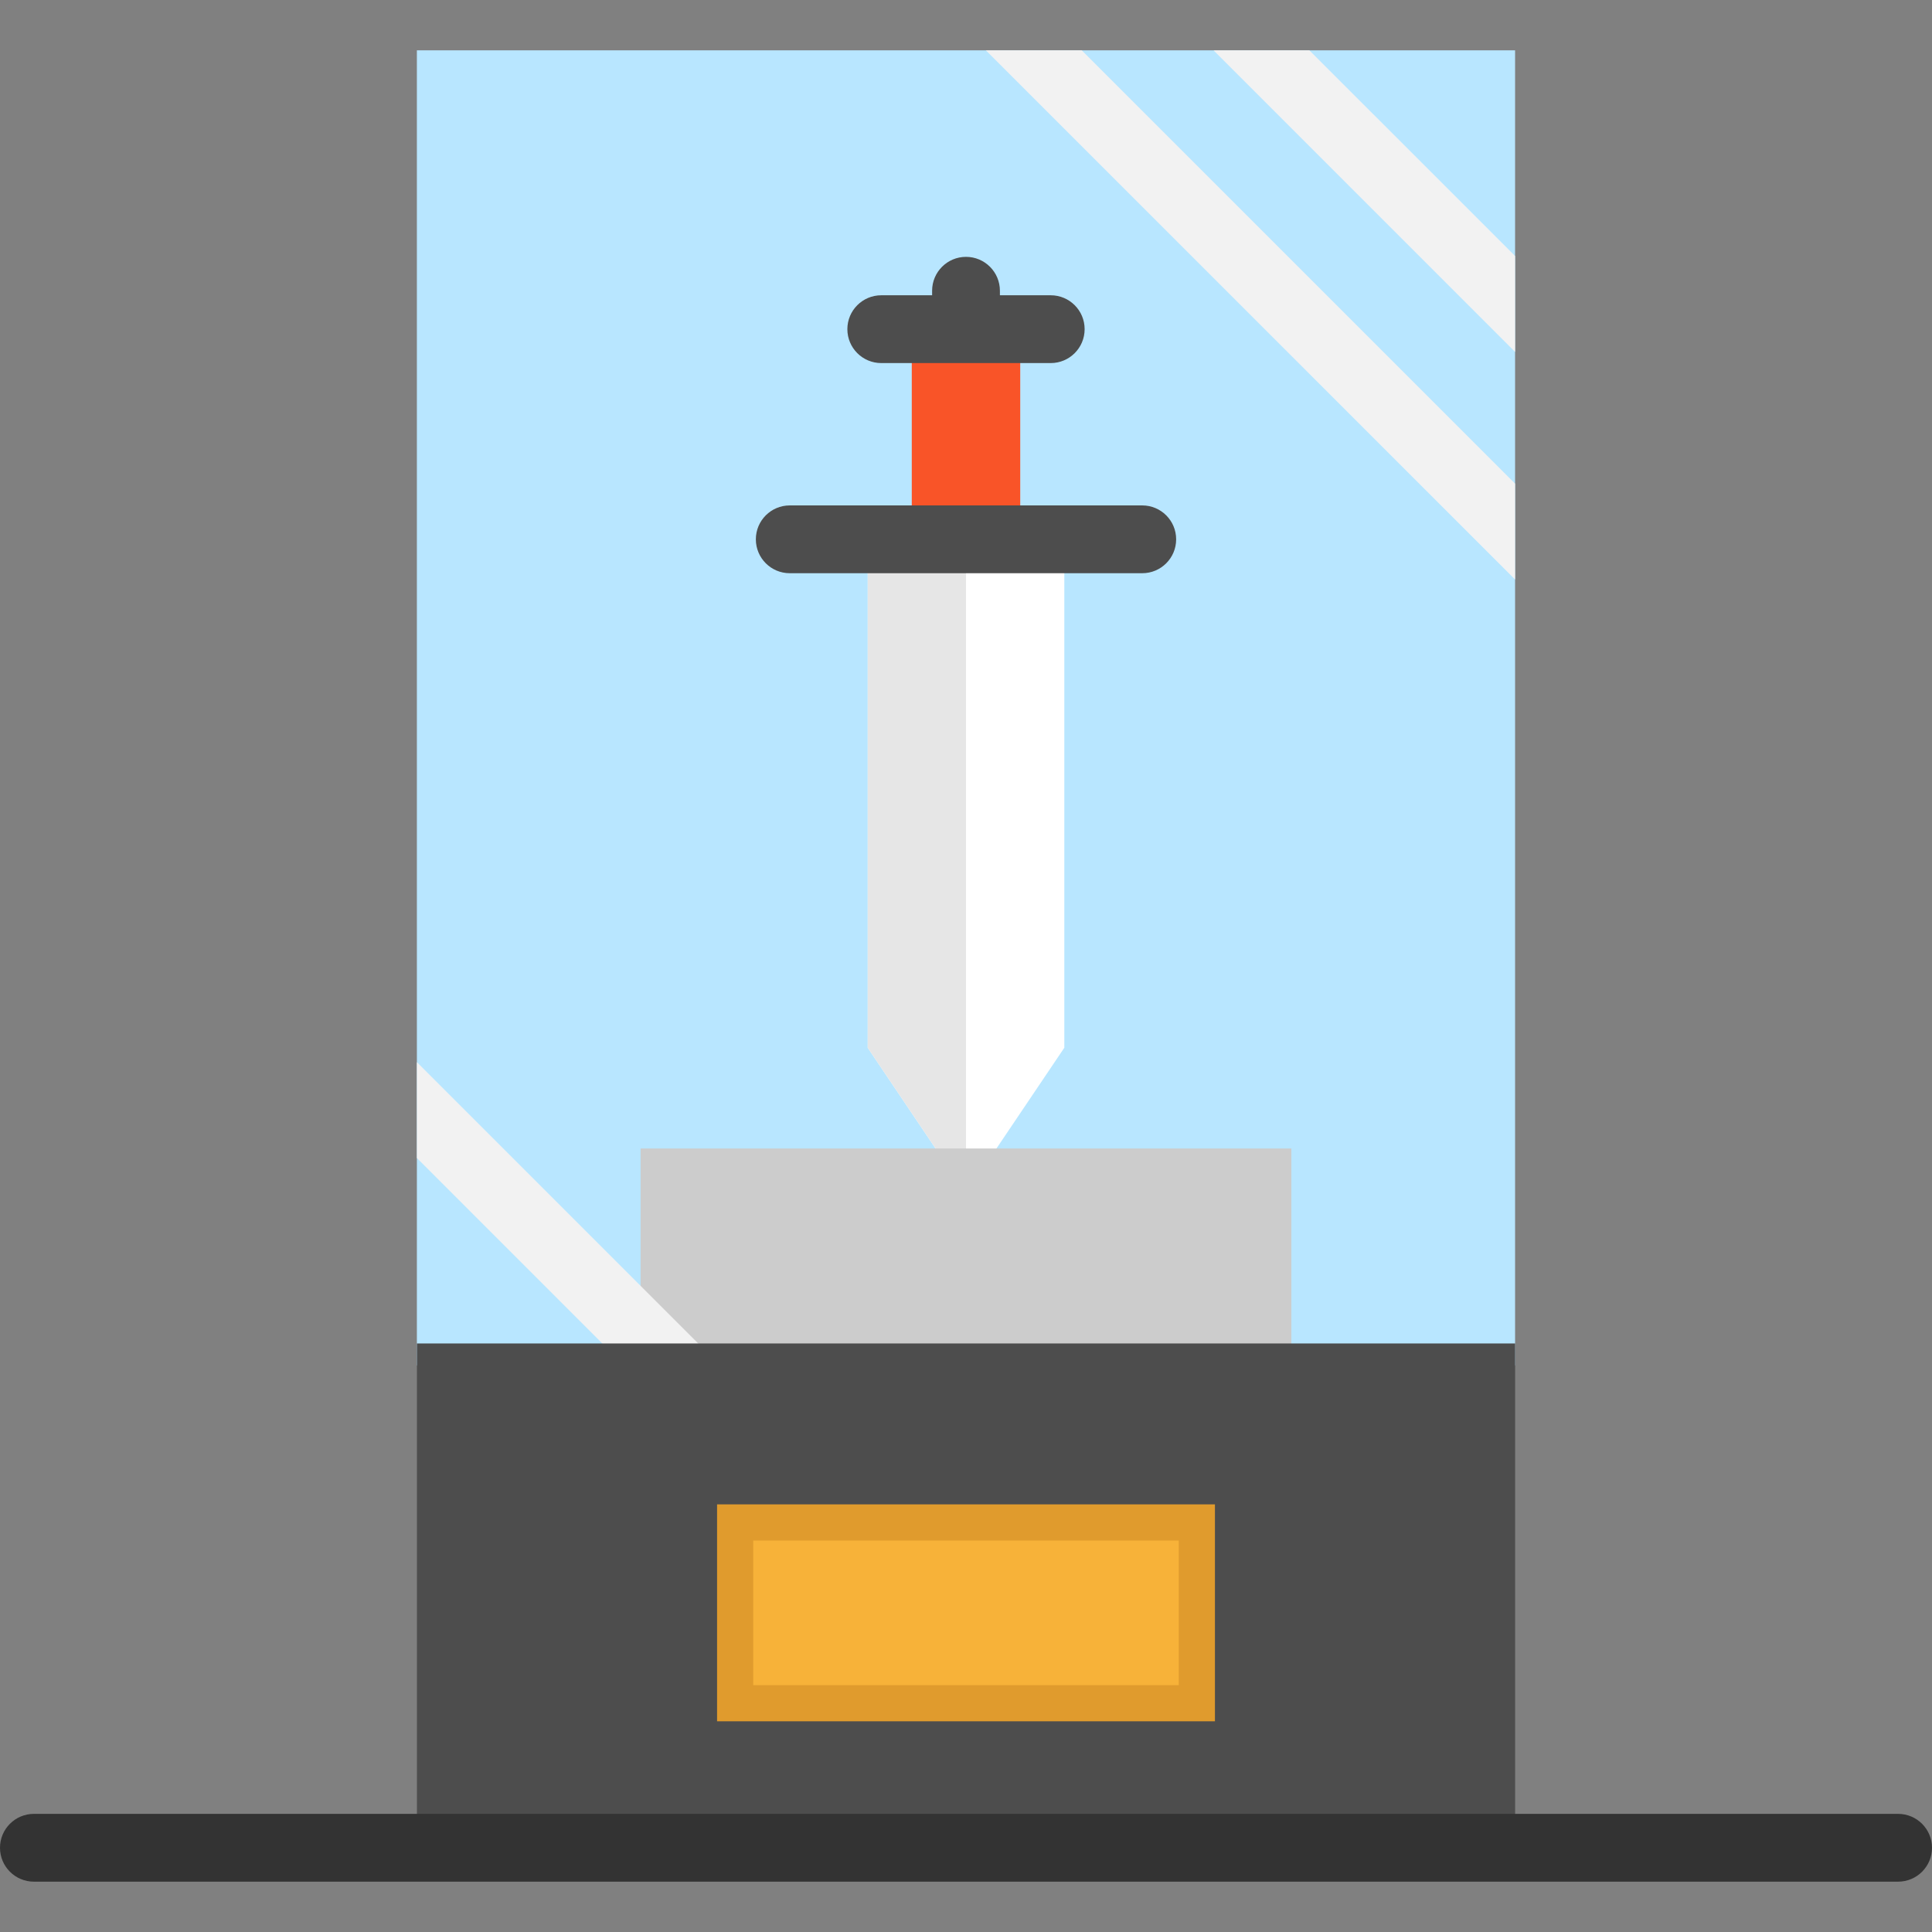 <?xml version="1.0" encoding="iso-8859-1"?>
<!-- Uploaded to: SVG Repo, www.svgrepo.com, Generator: SVG Repo Mixer Tools -->
<svg version="1.1" id="Layer_1" xmlns="http://www.w3.org/2000/svg" xmlns:xlink="http://www.w3.org/1999/xlink" 
	 viewBox="0 0 512 512" xml:space="preserve">
<rect x="0" y="0" width="512" height="512" fill="#808080" stroke="none"/>
<rect x="110.478" y="13.339" style="fill:#B8E6FF;" width="291.034" height="348.512"/>
<polygon style="fill:#FFFFFF;" points="282.055,142.92 282.055,277.664 256.004,316.338 229.954,277.664 229.954,142.92 "/>
<rect x="241.628" y="87.234" style="fill:#F95428;" width="28.744" height="55.694"/>
<path style="fill:#4D4D4D;" d="M278.457,78.251h-13.471v-1.199c0-4.961-4.021-8.983-8.983-8.983c-4.962,0-8.983,4.022-8.983,8.983
	v1.199h-13.476c-4.962,0-8.983,4.022-8.983,8.983s4.021,8.983,8.983,8.983h44.912c4.962,0,8.983-4.022,8.983-8.983
	S283.419,78.251,278.457,78.251z"/>
<polygon style="fill:#E6E6E6;" points="256.004,142.92 256.004,316.338 229.954,277.664 229.954,142.92 "/>
<path style="fill:#4D4D4D;" d="M302.709,151.908h-93.417c-4.962,0-8.983-4.022-8.983-8.983s4.021-8.983,8.983-8.983h93.417
	c4.962,0,8.983,4.022,8.983,8.983S307.671,151.908,302.709,151.908z"/>
<rect x="169.765" y="304.365" style="fill:#CCCCCC;" width="172.46" height="57.488"/>
<g>
	<polygon style="fill:#F2F2F2;" points="401.515,128.176 401.515,153.58 261.262,13.339 286.678,13.339 	"/>
	<polygon style="fill:#F2F2F2;" points="401.515,67.847 401.515,93.263 321.603,13.339 346.995,13.339 	"/>
	<polygon style="fill:#F2F2F2;" points="191.471,362.474 171.793,368.211 165.433,361.851 110.481,306.888 110.481,281.484 	"/>
</g>
<rect x="110.49" y="356.034" style="fill:#4D4D4D;" width="291.034" height="133.642"/>
<rect x="190.03" y="398.673" style="fill:#E09B2D;" width="131.941" height="57.488"/>
<rect x="199.612" y="408.255" style="fill:#F7B239;" width="112.777" height="38.325"/>
<path style="fill:#333333;" d="M503.017,498.661H8.983c-4.962,0-8.983-4.022-8.983-8.983c0-4.961,4.021-8.983,8.983-8.983h494.034
	c4.962,0,8.983,4.022,8.983,8.983C512,494.639,507.979,498.661,503.017,498.661z"/>
</svg>